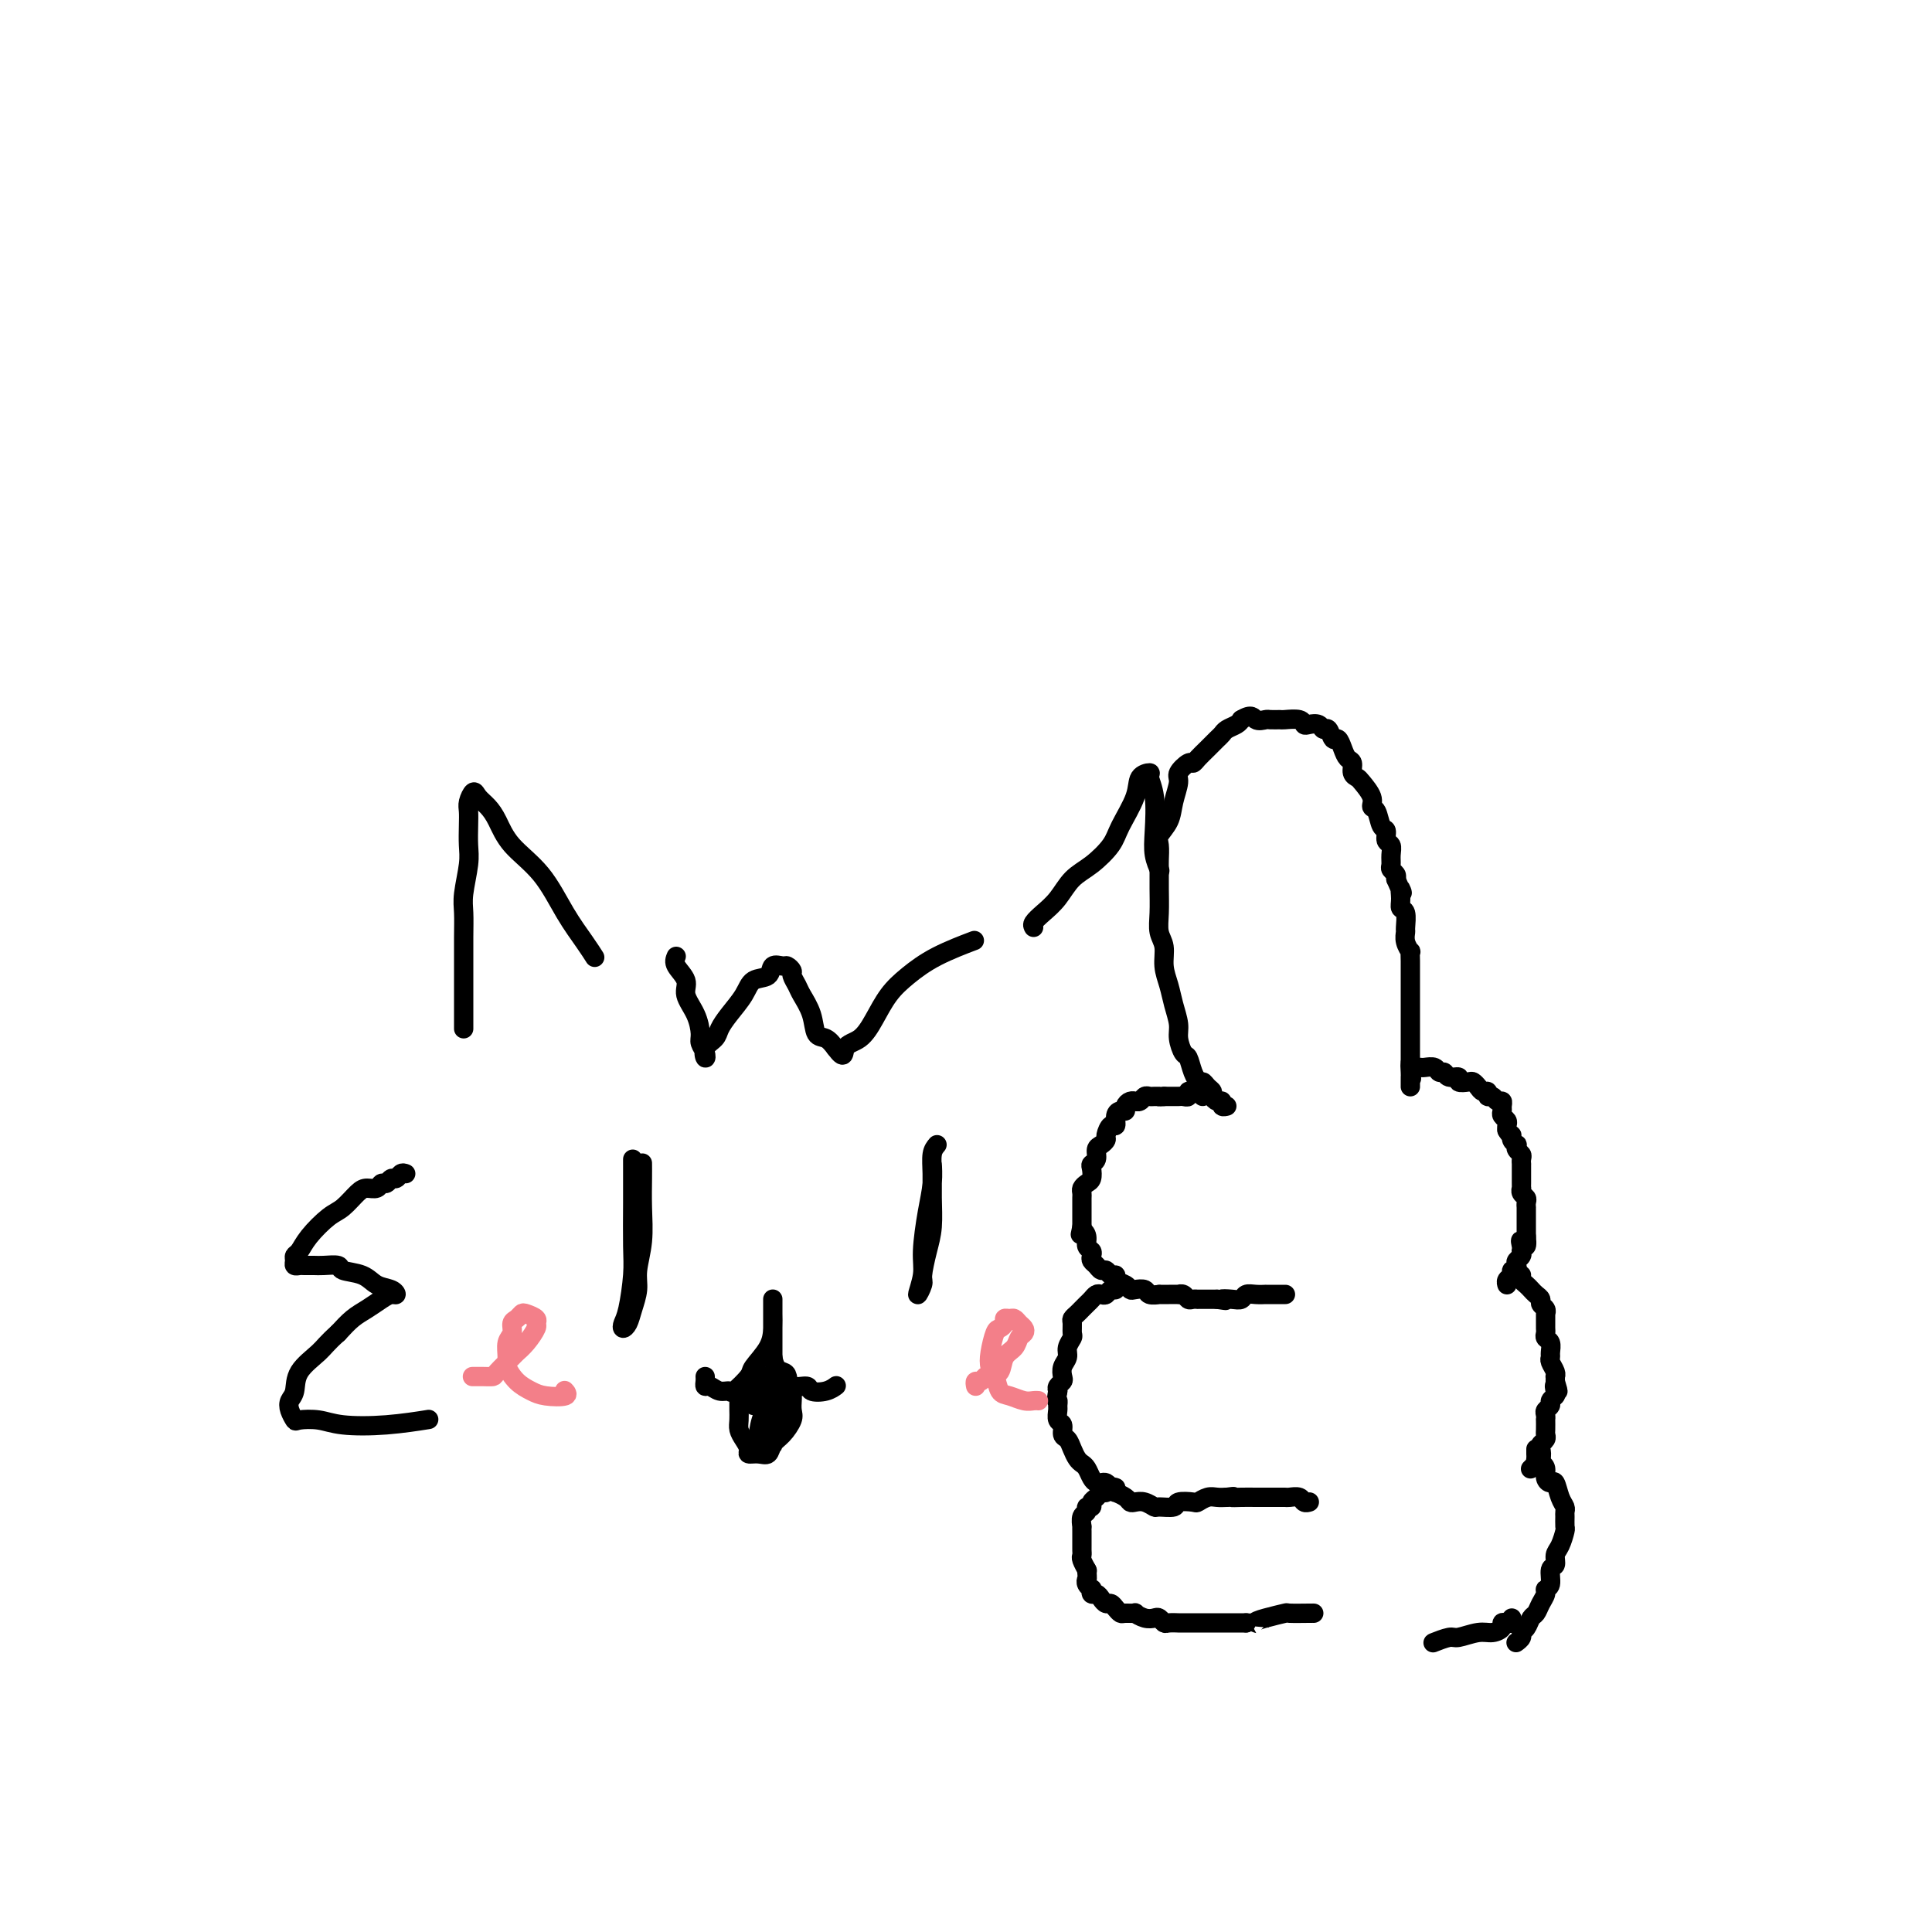 <svg viewBox='0 0 400 400' version='1.1' xmlns='http://www.w3.org/2000/svg' xmlns:xlink='http://www.w3.org/1999/xlink'><g fill='none' stroke='#000000' stroke-width='4' stroke-linecap='round' stroke-linejoin='round'><path d='M249,227c-0.416,-0.330 -0.833,-0.660 -1,-1c-0.167,-0.340 -0.086,-0.691 0,-1c0.086,-0.309 0.177,-0.575 0,-1c-0.177,-0.425 -0.621,-1.008 -1,-2c-0.379,-0.992 -0.693,-2.393 -1,-3c-0.307,-0.607 -0.607,-0.420 -1,-1c-0.393,-0.580 -0.880,-1.929 -1,-3c-0.120,-1.071 0.127,-1.865 0,-3c-0.127,-1.135 -0.626,-2.610 -1,-4c-0.374,-1.390 -0.622,-2.695 -1,-4c-0.378,-1.305 -0.886,-2.610 -1,-4c-0.114,-1.390 0.166,-2.866 0,-4c-0.166,-1.134 -0.777,-1.927 -1,-3c-0.223,-1.073 -0.059,-2.427 0,-4c0.059,-1.573 0.014,-3.365 0,-5c-0.014,-1.635 0.003,-3.112 0,-4c-0.003,-0.888 -0.026,-1.188 0,-2c0.026,-0.812 0.102,-2.136 0,-3c-0.102,-0.864 -0.383,-1.266 0,-2c0.383,-0.734 1.430,-1.798 2,-3c0.570,-1.202 0.664,-2.542 1,-4c0.336,-1.458 0.915,-3.034 1,-4c0.085,-0.966 -0.325,-1.322 0,-2c0.325,-0.678 1.386,-1.677 2,-2c0.614,-0.323 0.781,0.030 1,0c0.219,-0.030 0.492,-0.442 1,-1c0.508,-0.558 1.253,-1.263 2,-2c0.747,-0.737 1.496,-1.507 2,-2c0.504,-0.493 0.764,-0.709 1,-1c0.236,-0.291 0.448,-0.655 1,-1c0.552,-0.345 1.443,-0.670 2,-1c0.557,-0.330 0.778,-0.665 1,-1'/><path d='M257,149c2.268,-1.392 2.437,-0.373 3,0c0.563,0.373 1.520,0.099 2,0c0.480,-0.099 0.482,-0.023 1,0c0.518,0.023 1.552,-0.008 2,0c0.448,0.008 0.309,0.053 1,0c0.691,-0.053 2.213,-0.206 3,0c0.787,0.206 0.841,0.771 1,1c0.159,0.229 0.424,0.122 1,0c0.576,-0.122 1.464,-0.258 2,0c0.536,0.258 0.721,0.912 1,1c0.279,0.088 0.652,-0.390 1,0c0.348,0.390 0.672,1.648 1,2c0.328,0.352 0.661,-0.200 1,0c0.339,0.200 0.682,1.153 1,2c0.318,0.847 0.609,1.587 1,2c0.391,0.413 0.883,0.498 1,1c0.117,0.502 -0.141,1.420 0,2c0.141,0.580 0.682,0.822 1,1c0.318,0.178 0.414,0.293 1,1c0.586,0.707 1.664,2.005 2,3c0.336,0.995 -0.069,1.685 0,2c0.069,0.315 0.611,0.255 1,1c0.389,0.745 0.626,2.296 1,3c0.374,0.704 0.885,0.559 1,1c0.115,0.441 -0.166,1.466 0,2c0.166,0.534 0.780,0.577 1,1c0.220,0.423 0.045,1.227 0,2c-0.045,0.773 0.039,1.517 0,2c-0.039,0.483 -0.203,0.707 0,1c0.203,0.293 0.772,0.655 1,1c0.228,0.345 0.114,0.672 0,1'/><path d='M289,182c1.924,4.540 1.233,2.390 1,2c-0.233,-0.390 -0.010,0.980 0,2c0.010,1.020 -0.195,1.690 0,2c0.195,0.310 0.788,0.259 1,1c0.212,0.741 0.043,2.274 0,3c-0.043,0.726 0.041,0.645 0,1c-0.041,0.355 -0.207,1.145 0,2c0.207,0.855 0.788,1.773 1,2c0.212,0.227 0.057,-0.237 0,0c-0.057,0.237 -0.015,1.175 0,2c0.015,0.825 0.004,1.535 0,2c-0.004,0.465 -0.001,0.683 0,1c0.001,0.317 0.000,0.733 0,1c-0.000,0.267 -0.000,0.385 0,1c0.000,0.615 0.000,1.727 0,2c-0.000,0.273 -0.000,-0.293 0,0c0.000,0.293 0.000,1.444 0,2c-0.000,0.556 -0.000,0.516 0,1c0.000,0.484 0.000,1.492 0,2c-0.000,0.508 -0.000,0.517 0,1c0.000,0.483 0.000,1.438 0,2c-0.000,0.562 -0.000,0.729 0,1c0.000,0.271 0.000,0.646 0,1c-0.000,0.354 -0.000,0.686 0,1c0.000,0.314 0.000,0.610 0,1c-0.000,0.390 -0.000,0.874 0,1c0.000,0.126 0.000,-0.107 0,0c-0.000,0.107 -0.000,0.553 0,1'/><path d='M292,220c0.464,6.056 0.124,2.196 0,1c-0.124,-1.196 -0.033,0.272 0,1c0.033,0.728 0.009,0.717 0,1c-0.009,0.283 -0.002,0.859 0,1c0.002,0.141 0.001,-0.154 0,0c-0.001,0.154 -0.000,0.758 0,1c0.000,0.242 0.000,0.121 0,0'/><path d='M248,226c-0.303,0.030 -0.606,0.061 -1,0c-0.394,-0.061 -0.879,-0.212 -1,0c-0.121,0.212 0.122,0.789 0,1c-0.122,0.211 -0.610,0.057 -1,0c-0.390,-0.057 -0.682,-0.015 -1,0c-0.318,0.015 -0.663,0.004 -1,0c-0.337,-0.004 -0.668,-0.001 -1,0c-0.332,0.001 -0.666,0.001 -1,0'/><path d='M241,227c-1.322,0.154 -1.128,0.040 -1,0c0.128,-0.040 0.189,-0.007 0,0c-0.189,0.007 -0.629,-0.012 -1,0c-0.371,0.012 -0.673,0.056 -1,0c-0.327,-0.056 -0.679,-0.212 -1,0c-0.321,0.212 -0.612,0.792 -1,1c-0.388,0.208 -0.874,0.046 -1,0c-0.126,-0.046 0.107,0.026 0,0c-0.107,-0.026 -0.554,-0.149 -1,0c-0.446,0.149 -0.889,0.570 -1,1c-0.111,0.430 0.111,0.870 0,1c-0.111,0.130 -0.556,-0.049 -1,0c-0.444,0.049 -0.889,0.328 -1,1c-0.111,0.672 0.111,1.739 0,2c-0.111,0.261 -0.556,-0.282 -1,0c-0.444,0.282 -0.889,1.389 -1,2c-0.111,0.611 0.110,0.727 0,1c-0.110,0.273 -0.551,0.702 -1,1c-0.449,0.298 -0.904,0.465 -1,1c-0.096,0.535 0.168,1.439 0,2c-0.168,0.561 -0.767,0.780 -1,1c-0.233,0.220 -0.101,0.440 0,1c0.101,0.560 0.171,1.459 0,2c-0.171,0.541 -0.582,0.722 -1,1c-0.418,0.278 -0.844,0.651 -1,1c-0.156,0.349 -0.042,0.674 0,1c0.042,0.326 0.011,0.654 0,1c-0.011,0.346 -0.003,0.711 0,1c0.003,0.289 0.001,0.501 0,1c-0.001,0.499 -0.000,1.285 0,2c0.000,0.715 0.000,1.357 0,2'/><path d='M224,254c-0.529,2.670 -0.352,1.345 0,1c0.352,-0.345 0.878,0.289 1,1c0.122,0.711 -0.160,1.500 0,2c0.160,0.500 0.764,0.712 1,1c0.236,0.288 0.105,0.650 0,1c-0.105,0.350 -0.183,0.686 0,1c0.183,0.314 0.628,0.605 1,1c0.372,0.395 0.672,0.893 1,1c0.328,0.107 0.683,-0.179 1,0c0.317,0.179 0.596,0.822 1,1c0.404,0.178 0.933,-0.110 1,0c0.067,0.110 -0.329,0.617 0,1c0.329,0.383 1.382,0.642 2,1c0.618,0.358 0.800,0.814 1,1c0.200,0.186 0.416,0.102 1,0c0.584,-0.102 1.535,-0.224 2,0c0.465,0.224 0.444,0.792 1,1c0.556,0.208 1.689,0.056 2,0c0.311,-0.056 -0.201,-0.016 0,0c0.201,0.016 1.115,0.008 2,0c0.885,-0.008 1.742,-0.016 2,0c0.258,0.016 -0.084,0.057 0,0c0.084,-0.057 0.595,-0.211 1,0c0.405,0.211 0.704,0.789 1,1c0.296,0.211 0.590,0.057 1,0c0.410,-0.057 0.936,-0.015 1,0c0.064,0.015 -0.333,0.004 0,0c0.333,-0.004 1.397,-0.001 2,0c0.603,0.001 0.744,0.000 1,0c0.256,-0.000 0.628,-0.000 1,0'/><path d='M252,269c3.074,0.468 1.260,0.140 1,0c-0.260,-0.140 1.034,-0.090 2,0c0.966,0.090 1.602,0.220 2,0c0.398,-0.220 0.557,-0.791 1,-1c0.443,-0.209 1.170,-0.056 2,0c0.830,0.056 1.764,0.015 2,0c0.236,-0.015 -0.224,-0.004 0,0c0.224,0.004 1.132,0.001 2,0c0.868,-0.001 1.695,-0.000 2,0c0.305,0.000 0.087,0.000 0,0c-0.087,-0.000 -0.044,-0.000 0,0'/><path d='M232,266c-0.416,0.032 -0.832,0.065 -1,0c-0.168,-0.065 -0.086,-0.227 0,0c0.086,0.227 0.178,0.845 0,1c-0.178,0.155 -0.625,-0.152 -1,0c-0.375,0.152 -0.678,0.762 -1,1c-0.322,0.238 -0.664,0.105 -1,0c-0.336,-0.105 -0.667,-0.183 -1,0c-0.333,0.183 -0.667,0.627 -1,1c-0.333,0.373 -0.663,0.676 -1,1c-0.337,0.324 -0.679,0.668 -1,1c-0.321,0.332 -0.621,0.651 -1,1c-0.379,0.349 -0.838,0.726 -1,1c-0.162,0.274 -0.028,0.443 0,1c0.028,0.557 -0.049,1.500 0,2c0.049,0.500 0.223,0.557 0,1c-0.223,0.443 -0.843,1.270 -1,2c-0.157,0.730 0.150,1.361 0,2c-0.150,0.639 -0.759,1.284 -1,2c-0.241,0.716 -0.116,1.501 0,2c0.116,0.499 0.224,0.711 0,1c-0.224,0.289 -0.778,0.654 -1,1c-0.222,0.346 -0.111,0.673 0,1'/><path d='M219,288c-0.463,2.721 -0.120,2.023 0,2c0.120,-0.023 0.017,0.628 0,1c-0.017,0.372 0.051,0.466 0,1c-0.051,0.534 -0.221,1.508 0,2c0.221,0.492 0.833,0.503 1,1c0.167,0.497 -0.110,1.481 0,2c0.110,0.519 0.607,0.572 1,1c0.393,0.428 0.683,1.232 1,2c0.317,0.768 0.662,1.502 1,2c0.338,0.498 0.668,0.761 1,1c0.332,0.239 0.666,0.456 1,1c0.334,0.544 0.666,1.416 1,2c0.334,0.584 0.668,0.878 1,1c0.332,0.122 0.662,0.070 1,0c0.338,-0.070 0.686,-0.160 1,0c0.314,0.160 0.595,0.568 1,1c0.405,0.432 0.934,0.886 1,1c0.066,0.114 -0.331,-0.114 0,0c0.331,0.114 1.388,0.570 2,1c0.612,0.430 0.778,0.833 1,1c0.222,0.167 0.501,0.098 1,0c0.499,-0.098 1.217,-0.226 2,0c0.783,0.226 1.632,0.806 2,1c0.368,0.194 0.255,0.000 1,0c0.745,-0.000 2.349,0.192 3,0c0.651,-0.192 0.348,-0.770 1,-1c0.652,-0.230 2.257,-0.114 3,0c0.743,0.114 0.622,0.226 1,0c0.378,-0.226 1.256,-0.792 2,-1c0.744,-0.208 1.356,-0.060 2,0c0.644,0.060 1.322,0.030 2,0'/><path d='M254,310c2.313,-0.309 1.095,-0.083 1,0c-0.095,0.083 0.934,0.022 2,0c1.066,-0.022 2.168,-0.006 3,0c0.832,0.006 1.392,0.001 2,0c0.608,-0.001 1.262,0.004 2,0c0.738,-0.004 1.561,-0.015 2,0c0.439,0.015 0.496,0.057 1,0c0.504,-0.057 1.455,-0.211 2,0c0.545,0.211 0.682,0.789 1,1c0.318,0.211 0.816,0.057 1,0c0.184,-0.057 0.052,-0.016 0,0c-0.052,0.016 -0.026,0.008 0,0'/><path d='M231,308c-0.334,-0.120 -0.668,-0.240 -1,0c-0.332,0.240 -0.662,0.839 -1,1c-0.338,0.161 -0.683,-0.115 -1,0c-0.317,0.115 -0.606,0.623 -1,1c-0.394,0.377 -0.894,0.625 -1,1c-0.106,0.375 0.182,0.879 0,1c-0.182,0.121 -0.833,-0.140 -1,0c-0.167,0.140 0.151,0.682 0,1c-0.151,0.318 -0.773,0.414 -1,1c-0.227,0.586 -0.061,1.663 0,2c0.061,0.337 0.016,-0.064 0,0c-0.016,0.064 -0.004,0.594 0,1c0.004,0.406 0.001,0.686 0,1c-0.001,0.314 -0.001,0.660 0,1c0.001,0.340 0.004,0.673 0,1c-0.004,0.327 -0.015,0.648 0,1c0.015,0.352 0.056,0.733 0,1c-0.056,0.267 -0.207,0.418 0,1c0.207,0.582 0.774,1.595 1,2c0.226,0.405 0.113,0.203 0,0'/><path d='M225,325c0.171,2.112 0.098,1.890 0,2c-0.098,0.110 -0.219,0.550 0,1c0.219,0.450 0.780,0.908 1,1c0.220,0.092 0.100,-0.182 0,0c-0.100,0.182 -0.182,0.818 0,1c0.182,0.182 0.626,-0.092 1,0c0.374,0.092 0.678,0.550 1,1c0.322,0.450 0.662,0.891 1,1c0.338,0.109 0.673,-0.114 1,0c0.327,0.114 0.646,0.565 1,1c0.354,0.435 0.741,0.852 1,1c0.259,0.148 0.388,0.026 1,0c0.612,-0.026 1.708,0.045 2,0c0.292,-0.045 -0.220,-0.204 0,0c0.220,0.204 1.171,0.773 2,1c0.829,0.227 1.537,0.113 2,0c0.463,-0.113 0.683,-0.227 1,0c0.317,0.227 0.733,0.793 1,1c0.267,0.207 0.386,0.056 1,0c0.614,-0.056 1.721,-0.015 2,0c0.279,0.015 -0.272,0.004 0,0c0.272,-0.004 1.367,-0.001 2,0c0.633,0.001 0.804,0.000 1,0c0.196,-0.000 0.419,-0.000 1,0c0.581,0.000 1.521,0.000 2,0c0.479,-0.000 0.495,-0.000 1,0c0.505,0.000 1.497,0.000 2,0c0.503,-0.000 0.516,-0.000 1,0c0.484,0.000 1.438,0.000 2,0c0.562,-0.000 0.732,-0.000 1,0c0.268,0.000 0.634,0.000 1,0'/><path d='M258,336c4.419,0.354 2.466,0.238 2,0c-0.466,-0.238 0.555,-0.600 2,-1c1.445,-0.400 3.315,-0.839 4,-1c0.685,-0.161 0.183,-0.043 1,0c0.817,0.043 2.951,0.012 4,0c1.049,-0.012 1.014,-0.003 1,0c-0.014,0.003 -0.007,0.002 0,0'/><path d='M293,221c0.026,-0.001 0.052,-0.001 0,0c-0.052,0.001 -0.183,0.004 0,0c0.183,-0.004 0.679,-0.016 1,0c0.321,0.016 0.466,0.061 1,0c0.534,-0.061 1.458,-0.228 2,0c0.542,0.228 0.704,0.849 1,1c0.296,0.151 0.727,-0.170 1,0c0.273,0.170 0.388,0.829 1,1c0.612,0.171 1.722,-0.148 2,0c0.278,0.148 -0.277,0.762 0,1c0.277,0.238 1.385,0.101 2,0c0.615,-0.101 0.738,-0.167 1,0c0.262,0.167 0.662,0.565 1,1c0.338,0.435 0.615,0.905 1,1c0.385,0.095 0.877,-0.186 1,0c0.123,0.186 -0.125,0.837 0,1c0.125,0.163 0.622,-0.164 1,0c0.378,0.164 0.636,0.817 1,1c0.364,0.183 0.833,-0.106 1,0c0.167,0.106 0.031,0.606 0,1c-0.031,0.394 0.044,0.683 0,1c-0.044,0.317 -0.208,0.662 0,1c0.208,0.338 0.787,0.668 1,1c0.213,0.332 0.061,0.666 0,1c-0.061,0.334 -0.030,0.667 0,1'/><path d='M312,234c0.552,1.111 0.931,0.889 1,1c0.069,0.111 -0.174,0.555 0,1c0.174,0.445 0.765,0.893 1,1c0.235,0.107 0.116,-0.125 0,0c-0.116,0.125 -0.227,0.607 0,1c0.227,0.393 0.793,0.697 1,1c0.207,0.303 0.055,0.606 0,1c-0.055,0.394 -0.015,0.879 0,1c0.015,0.121 0.004,-0.123 0,0c-0.004,0.123 -0.001,0.611 0,1c0.001,0.389 0.001,0.678 0,1c-0.001,0.322 -0.001,0.678 0,1c0.001,0.322 0.004,0.611 0,1c-0.004,0.389 -0.015,0.877 0,1c0.015,0.123 0.057,-0.121 0,0c-0.057,0.121 -0.211,0.606 0,1c0.211,0.394 0.789,0.697 1,1c0.211,0.303 0.057,0.606 0,1c-0.057,0.394 -0.015,0.879 0,1c0.015,0.121 0.004,-0.123 0,0c-0.004,0.123 -0.001,0.611 0,1c0.001,0.389 0.000,0.678 0,1c-0.000,0.322 -0.000,0.677 0,1c0.000,0.323 0.000,0.612 0,1c-0.000,0.388 -0.000,0.874 0,1c0.000,0.126 0.000,-0.107 0,0c-0.000,0.107 -0.000,0.553 0,1'/><path d='M316,256c0.393,3.586 -0.626,1.552 -1,1c-0.374,-0.552 -0.104,0.377 0,1c0.104,0.623 0.042,0.940 0,1c-0.042,0.060 -0.063,-0.138 0,0c0.063,0.138 0.209,0.610 0,1c-0.209,0.390 -0.773,0.696 -1,1c-0.227,0.304 -0.117,0.606 0,1c0.117,0.394 0.242,0.880 0,1c-0.242,0.120 -0.849,-0.125 -1,0c-0.151,0.125 0.155,0.621 0,1c-0.155,0.379 -0.773,0.640 -1,1c-0.227,0.360 -0.065,0.817 0,1c0.065,0.183 0.032,0.091 0,0'/><path d='M315,264c-0.089,0.333 -0.177,0.667 0,1c0.177,0.333 0.621,0.667 1,1c0.379,0.333 0.694,0.666 1,1c0.306,0.334 0.604,0.667 1,1c0.396,0.333 0.891,0.664 1,1c0.109,0.336 -0.167,0.678 0,1c0.167,0.322 0.777,0.625 1,1c0.223,0.375 0.060,0.821 0,1c-0.060,0.179 -0.016,0.089 0,0c0.016,-0.089 0.005,-0.179 0,0c-0.005,0.179 -0.002,0.626 0,1c0.002,0.374 0.004,0.677 0,1c-0.004,0.323 -0.015,0.668 0,1c0.015,0.332 0.057,0.653 0,1c-0.057,0.347 -0.212,0.722 0,1c0.212,0.278 0.793,0.459 1,1c0.207,0.541 0.041,1.441 0,2c-0.041,0.559 0.041,0.776 0,1c-0.041,0.224 -0.207,0.455 0,1c0.207,0.545 0.788,1.404 1,2c0.212,0.596 0.057,0.930 0,1c-0.057,0.070 -0.016,-0.123 0,0c0.016,0.123 0.008,0.561 0,1'/><path d='M322,286c1.088,3.582 0.307,1.537 0,1c-0.307,-0.537 -0.138,0.434 0,1c0.138,0.566 0.247,0.729 0,1c-0.247,0.271 -0.851,0.651 -1,1c-0.149,0.349 0.156,0.666 0,1c-0.156,0.334 -0.774,0.685 -1,1c-0.226,0.315 -0.061,0.595 0,1c0.061,0.405 0.017,0.934 0,1c-0.017,0.066 -0.008,-0.333 0,0c0.008,0.333 0.016,1.398 0,2c-0.016,0.602 -0.056,0.742 0,1c0.056,0.258 0.207,0.633 0,1c-0.207,0.367 -0.772,0.724 -1,1c-0.228,0.276 -0.117,0.470 0,1c0.117,0.530 0.241,1.396 0,2c-0.241,0.604 -0.848,0.945 -1,1c-0.152,0.055 0.151,-0.178 0,0c-0.151,0.178 -0.758,0.765 -1,1c-0.242,0.235 -0.121,0.117 0,0'/><path d='M318,300c-0.006,0.341 -0.012,0.682 0,1c0.012,0.318 0.041,0.613 0,1c-0.041,0.387 -0.152,0.864 0,1c0.152,0.136 0.565,-0.071 1,0c0.435,0.071 0.890,0.421 1,1c0.110,0.579 -0.124,1.388 0,2c0.124,0.612 0.608,1.029 1,1c0.392,-0.029 0.694,-0.503 1,0c0.306,0.503 0.618,1.984 1,3c0.382,1.016 0.835,1.566 1,2c0.165,0.434 0.041,0.753 0,1c-0.041,0.247 -0.001,0.422 0,1c0.001,0.578 -0.037,1.560 0,2c0.037,0.440 0.149,0.339 0,1c-0.149,0.661 -0.561,2.082 -1,3c-0.439,0.918 -0.906,1.331 -1,2c-0.094,0.669 0.186,1.593 0,2c-0.186,0.407 -0.837,0.297 -1,1c-0.163,0.703 0.164,2.220 0,3c-0.164,0.780 -0.817,0.824 -1,1c-0.183,0.176 0.106,0.485 0,1c-0.106,0.515 -0.607,1.237 -1,2c-0.393,0.763 -0.679,1.566 -1,2c-0.321,0.434 -0.678,0.498 -1,1c-0.322,0.502 -0.608,1.441 -1,2c-0.392,0.559 -0.888,0.737 -1,1c-0.112,0.263 0.162,0.609 0,1c-0.162,0.391 -0.761,0.826 -1,1c-0.239,0.174 -0.120,0.087 0,0'/><path d='M96,213c-0.000,-0.710 -0.000,-1.420 0,-2c0.000,-0.580 0.000,-1.029 0,-2c-0.000,-0.971 -0.001,-2.462 0,-4c0.001,-1.538 0.004,-3.121 0,-5c-0.004,-1.879 -0.015,-4.052 0,-6c0.015,-1.948 0.057,-3.669 0,-5c-0.057,-1.331 -0.211,-2.272 0,-4c0.211,-1.728 0.788,-4.244 1,-6c0.212,-1.756 0.060,-2.752 0,-4c-0.060,-1.248 -0.028,-2.749 0,-4c0.028,-1.251 0.052,-2.253 0,-3c-0.052,-0.747 -0.180,-1.240 0,-2c0.180,-0.760 0.667,-1.786 1,-2c0.333,-0.214 0.510,0.386 1,1c0.490,0.614 1.292,1.243 2,2c0.708,0.757 1.324,1.640 2,3c0.676,1.360 1.414,3.195 3,5c1.586,1.805 4.019,3.580 6,6c1.981,2.420 3.510,5.484 5,8c1.490,2.516 2.940,4.485 4,6c1.060,1.515 1.732,2.576 2,3c0.268,0.424 0.134,0.212 0,0'/><path d='M140,198c-0.240,0.572 -0.481,1.144 0,2c0.481,0.856 1.683,1.997 2,3c0.317,1.003 -0.251,1.868 0,3c0.251,1.132 1.322,2.529 2,4c0.678,1.471 0.965,3.015 1,4c0.035,0.985 -0.180,1.410 0,2c0.180,0.590 0.755,1.344 1,2c0.245,0.656 0.162,1.215 0,1c-0.162,-0.215 -0.401,-1.205 0,-2c0.401,-0.795 1.443,-1.397 2,-2c0.557,-0.603 0.629,-1.207 1,-2c0.371,-0.793 1.040,-1.775 2,-3c0.960,-1.225 2.212,-2.692 3,-4c0.788,-1.308 1.114,-2.456 2,-3c0.886,-0.544 2.332,-0.482 3,-1c0.668,-0.518 0.556,-1.615 1,-2c0.444,-0.385 1.443,-0.058 2,0c0.557,0.058 0.673,-0.152 1,0c0.327,0.152 0.865,0.665 1,1c0.135,0.335 -0.133,0.493 0,1c0.133,0.507 0.669,1.364 1,2c0.331,0.636 0.459,1.052 1,2c0.541,0.948 1.496,2.429 2,4c0.504,1.571 0.559,3.231 1,4c0.441,0.769 1.269,0.648 2,1c0.731,0.352 1.366,1.176 2,2'/><path d='M173,217c2.012,2.704 1.541,0.965 2,0c0.459,-0.965 1.848,-1.157 3,-2c1.152,-0.843 2.068,-2.338 3,-4c0.932,-1.662 1.880,-3.489 3,-5c1.120,-1.511 2.414,-2.704 4,-4c1.586,-1.296 3.466,-2.695 6,-4c2.534,-1.305 5.724,-2.516 7,-3c1.276,-0.484 0.638,-0.242 0,0'/><path d='M214,192c-0.153,-0.259 -0.307,-0.519 0,-1c0.307,-0.481 1.073,-1.185 2,-2c0.927,-0.815 2.015,-1.741 3,-3c0.985,-1.259 1.869,-2.850 3,-4c1.131,-1.150 2.511,-1.859 4,-3c1.489,-1.141 3.086,-2.712 4,-4c0.914,-1.288 1.144,-2.291 2,-4c0.856,-1.709 2.338,-4.123 3,-6c0.662,-1.877 0.503,-3.217 1,-4c0.497,-0.783 1.649,-1.011 2,-1c0.351,0.011 -0.098,0.259 0,1c0.098,0.741 0.745,1.975 1,4c0.255,2.025 0.120,4.842 0,7c-0.120,2.158 -0.225,3.658 0,5c0.225,1.342 0.778,2.526 1,3c0.222,0.474 0.111,0.237 0,0'/><path d='M84,243c-0.333,-0.122 -0.667,-0.244 -1,0c-0.333,0.244 -0.666,0.854 -1,1c-0.334,0.146 -0.670,-0.171 -1,0c-0.330,0.171 -0.654,0.832 -1,1c-0.346,0.168 -0.715,-0.155 -1,0c-0.285,0.155 -0.487,0.788 -1,1c-0.513,0.212 -1.338,0.002 -2,0c-0.662,-0.002 -1.161,0.202 -2,1c-0.839,0.798 -2.018,2.189 -3,3c-0.982,0.811 -1.765,1.043 -3,2c-1.235,0.957 -2.920,2.638 -4,4c-1.080,1.362 -1.554,2.403 -2,3c-0.446,0.597 -0.864,0.748 -1,1c-0.136,0.252 0.008,0.603 0,1c-0.008,0.397 -0.169,0.839 0,1c0.169,0.161 0.669,0.042 1,0c0.331,-0.042 0.492,-0.008 1,0c0.508,0.008 1.364,-0.010 2,0c0.636,0.010 1.051,0.048 2,0c0.949,-0.048 2.432,-0.182 3,0c0.568,0.182 0.219,0.680 1,1c0.781,0.320 2.690,0.464 4,1c1.310,0.536 2.020,1.466 3,2c0.980,0.534 2.229,0.671 3,1c0.771,0.329 1.063,0.850 1,1c-0.063,0.150 -0.481,-0.070 -1,0c-0.519,0.070 -1.139,0.431 -2,1c-0.861,0.569 -1.963,1.345 -3,2c-1.037,0.655 -2.011,1.187 -3,2c-0.989,0.813 -1.995,1.906 -3,3'/><path d='M70,276c-2.377,2.114 -2.820,2.898 -4,4c-1.180,1.102 -3.097,2.523 -4,4c-0.903,1.477 -0.791,3.009 -1,4c-0.209,0.991 -0.738,1.442 -1,2c-0.262,0.558 -0.258,1.225 0,2c0.258,0.775 0.771,1.659 1,2c0.229,0.341 0.175,0.140 1,0c0.825,-0.140 2.531,-0.220 4,0c1.469,0.220 2.703,0.739 5,1c2.297,0.261 5.657,0.262 9,0c3.343,-0.262 6.669,-0.789 8,-1c1.331,-0.211 0.665,-0.105 0,0'/><path d='M131,243c-0.000,-0.300 -0.000,-0.600 0,-1c0.000,-0.400 0.000,-0.902 0,-1c-0.000,-0.098 -0.000,0.206 0,0c0.000,-0.206 0.001,-0.922 0,-1c-0.001,-0.078 -0.003,0.482 0,2c0.003,1.518 0.011,3.993 0,7c-0.011,3.007 -0.042,6.547 0,9c0.042,2.453 0.158,3.818 0,6c-0.158,2.182 -0.590,5.179 -1,7c-0.410,1.821 -0.799,2.465 -1,3c-0.201,0.535 -0.212,0.960 0,1c0.212,0.040 0.649,-0.304 1,-1c0.351,-0.696 0.616,-1.745 1,-3c0.384,-1.255 0.888,-2.716 1,-4c0.112,-1.284 -0.166,-2.390 0,-4c0.166,-1.610 0.777,-3.724 1,-6c0.223,-2.276 0.060,-4.713 0,-7c-0.060,-2.287 -0.016,-4.423 0,-6c0.016,-1.577 0.005,-2.593 0,-3c-0.005,-0.407 -0.002,-0.203 0,0'/><path d='M194,237c-0.424,0.503 -0.848,1.007 -1,2c-0.152,0.993 -0.031,2.476 0,4c0.031,1.524 -0.029,3.089 0,5c0.029,1.911 0.147,4.169 0,6c-0.147,1.831 -0.557,3.235 -1,5c-0.443,1.765 -0.918,3.890 -1,5c-0.082,1.110 0.230,1.204 0,2c-0.230,0.796 -1.000,2.294 -1,2c0.000,-0.294 0.771,-2.378 1,-4c0.229,-1.622 -0.082,-2.781 0,-5c0.082,-2.219 0.558,-5.498 1,-8c0.442,-2.502 0.851,-4.229 1,-6c0.149,-1.771 0.040,-3.588 0,-4c-0.040,-0.412 -0.011,0.581 0,2c0.011,1.419 0.003,3.262 0,4c-0.003,0.738 -0.002,0.369 0,0'/><path d='M313,335c0.080,0.417 0.159,0.834 0,1c-0.159,0.166 -0.558,0.082 -1,0c-0.442,-0.082 -0.927,-0.162 -1,0c-0.073,0.162 0.267,0.564 0,1c-0.267,0.436 -1.141,0.905 -2,1c-0.859,0.095 -1.705,-0.185 -3,0c-1.295,0.185 -3.040,0.834 -4,1c-0.960,0.166 -1.133,-0.151 -2,0c-0.867,0.151 -2.426,0.772 -3,1c-0.574,0.228 -0.164,0.065 0,0c0.164,-0.065 0.082,-0.033 0,0'/><path d='M250,225c-0.401,0.137 -0.802,0.274 -1,0c-0.198,-0.274 -0.194,-0.959 0,-1c0.194,-0.041 0.578,0.562 1,1c0.422,0.438 0.883,0.709 1,1c0.117,0.291 -0.108,0.600 0,1c0.108,0.400 0.551,0.892 1,1c0.449,0.108 0.904,-0.167 1,0c0.096,0.167 -0.166,0.776 0,1c0.166,0.224 0.762,0.064 1,0c0.238,-0.064 0.119,-0.032 0,0'/><path d='M146,285c0.018,0.301 0.037,0.602 0,1c-0.037,0.398 -0.128,0.894 0,1c0.128,0.106 0.476,-0.178 1,0c0.524,0.178 1.223,0.818 2,1c0.777,0.182 1.630,-0.092 2,0c0.370,0.092 0.257,0.552 1,0c0.743,-0.552 2.343,-2.115 3,-3c0.657,-0.885 0.372,-1.091 1,-2c0.628,-0.909 2.168,-2.522 3,-4c0.832,-1.478 0.955,-2.820 1,-4c0.045,-1.180 0.012,-2.197 0,-3c-0.012,-0.803 -0.003,-1.391 0,-2c0.003,-0.609 0.001,-1.239 0,-1c-0.001,0.239 -0.000,1.348 0,2c0.000,0.652 0.000,0.849 0,1c-0.000,0.151 -0.000,0.257 0,1c0.000,0.743 0.000,2.123 0,3c-0.000,0.877 -0.000,1.251 0,2c0.000,0.749 0.000,1.875 0,3'/><path d='M160,281c0.396,2.509 1.386,2.781 2,3c0.614,0.219 0.853,0.385 1,1c0.147,0.615 0.201,1.678 1,2c0.799,0.322 2.344,-0.096 3,0c0.656,0.096 0.424,0.705 1,1c0.576,0.295 1.958,0.275 3,0c1.042,-0.275 1.742,-0.805 2,-1c0.258,-0.195 0.074,-0.056 0,0c-0.074,0.056 -0.037,0.028 0,0'/><path d='M154,288c-0.423,-0.081 -0.845,-0.162 -1,0c-0.155,0.162 -0.042,0.567 0,1c0.042,0.433 0.011,0.892 0,1c-0.011,0.108 -0.004,-0.137 0,0c0.004,0.137 0.004,0.655 0,1c-0.004,0.345 -0.011,0.516 0,1c0.011,0.484 0.040,1.282 0,2c-0.040,0.718 -0.149,1.355 0,2c0.149,0.645 0.554,1.299 1,2c0.446,0.701 0.931,1.450 1,2c0.069,0.550 -0.277,0.903 0,1c0.277,0.097 1.178,-0.061 2,0c0.822,0.061 1.565,0.340 2,0c0.435,-0.340 0.561,-1.299 1,-2c0.439,-0.701 1.189,-1.143 2,-2c0.811,-0.857 1.681,-2.128 2,-3c0.319,-0.872 0.087,-1.345 0,-2c-0.087,-0.655 -0.030,-1.494 0,-2c0.030,-0.506 0.033,-0.681 0,-1c-0.033,-0.319 -0.104,-0.783 0,-1c0.104,-0.217 0.382,-0.186 0,0c-0.382,0.186 -1.423,0.526 -2,1c-0.577,0.474 -0.691,1.083 -1,2c-0.309,0.917 -0.815,2.142 -1,3c-0.185,0.858 -0.050,1.349 0,2c0.050,0.651 0.013,1.463 0,2c-0.013,0.537 -0.004,0.798 0,1c0.004,0.202 0.001,0.343 0,0c-0.001,-0.343 -0.001,-1.172 0,-2'/><path d='M160,297c-0.387,0.503 0.644,-1.741 1,-3c0.356,-1.259 0.036,-1.535 0,-2c-0.036,-0.465 0.211,-1.119 0,-2c-0.211,-0.881 -0.880,-1.989 -1,-2c-0.120,-0.011 0.309,1.074 0,2c-0.309,0.926 -1.357,1.693 -2,3c-0.643,1.307 -0.880,3.154 -1,4c-0.120,0.846 -0.123,0.690 0,1c0.123,0.310 0.373,1.086 1,1c0.627,-0.086 1.633,-1.036 2,-2c0.367,-0.964 0.097,-1.944 0,-3c-0.097,-1.056 -0.020,-2.190 0,-3c0.020,-0.810 -0.018,-1.297 0,-2c0.018,-0.703 0.091,-1.624 0,-2c-0.091,-0.376 -0.347,-0.209 -1,0c-0.653,0.209 -1.701,0.460 -2,1c-0.299,0.540 0.153,1.369 0,2c-0.153,0.631 -0.912,1.065 -1,1c-0.088,-0.065 0.494,-0.628 1,-1c0.506,-0.372 0.935,-0.552 1,-1c0.065,-0.448 -0.235,-1.165 0,-2c0.235,-0.835 1.004,-1.788 1,-2c-0.004,-0.212 -0.782,0.318 -1,1c-0.218,0.682 0.123,1.515 0,2c-0.123,0.485 -0.710,0.622 -1,1c-0.290,0.378 -0.284,0.998 0,1c0.284,0.002 0.846,-0.615 1,-1c0.154,-0.385 -0.099,-0.539 0,-1c0.099,-0.461 0.549,-1.231 1,-2'/><path d='M159,286c0.467,-1.000 0.133,-1.000 0,-1c-0.133,0.000 -0.067,0.000 0,0'/></g>
<g fill='none' stroke='#F37F89' stroke-width='4' stroke-linecap='round' stroke-linejoin='round'><path d='M98,285c-0.168,0.002 -0.336,0.004 0,0c0.336,-0.004 1.174,-0.014 2,0c0.826,0.014 1.638,0.052 2,0c0.362,-0.052 0.273,-0.192 1,-1c0.727,-0.808 2.271,-2.282 3,-3c0.729,-0.718 0.642,-0.678 1,-1c0.358,-0.322 1.161,-1.004 2,-2c0.839,-0.996 1.714,-2.306 2,-3c0.286,-0.694 -0.017,-0.771 0,-1c0.017,-0.229 0.354,-0.609 0,-1c-0.354,-0.391 -1.400,-0.792 -2,-1c-0.600,-0.208 -0.753,-0.223 -1,0c-0.247,0.223 -0.588,0.682 -1,1c-0.412,0.318 -0.896,0.493 -1,1c-0.104,0.507 0.173,1.347 0,2c-0.173,0.653 -0.797,1.120 -1,2c-0.203,0.880 0.016,2.173 0,3c-0.016,0.827 -0.266,1.189 0,2c0.266,0.811 1.048,2.070 2,3c0.952,0.930 2.073,1.531 3,2c0.927,0.469 1.661,0.806 3,1c1.339,0.194 3.284,0.245 4,0c0.716,-0.245 0.205,-0.784 0,-1c-0.205,-0.216 -0.102,-0.108 0,0'/><path d='M202,287c-0.087,-0.454 -0.174,-0.907 0,-1c0.174,-0.093 0.609,0.176 1,0c0.391,-0.176 0.739,-0.795 1,-1c0.261,-0.205 0.437,0.005 1,0c0.563,-0.005 1.513,-0.225 2,-1c0.487,-0.775 0.509,-2.106 1,-3c0.491,-0.894 1.449,-1.353 2,-2c0.551,-0.647 0.695,-1.484 1,-2c0.305,-0.516 0.773,-0.713 1,-1c0.227,-0.287 0.215,-0.666 0,-1c-0.215,-0.334 -0.631,-0.623 -1,-1c-0.369,-0.377 -0.690,-0.844 -1,-1c-0.310,-0.156 -0.608,-0.003 -1,0c-0.392,0.003 -0.879,-0.144 -1,0c-0.121,0.144 0.124,0.581 0,1c-0.124,0.419 -0.619,0.821 -1,1c-0.381,0.179 -0.650,0.136 -1,1c-0.350,0.864 -0.782,2.637 -1,4c-0.218,1.363 -0.220,2.316 0,3c0.220,0.684 0.664,1.097 1,2c0.336,0.903 0.563,2.294 1,3c0.437,0.706 1.084,0.725 2,1c0.916,0.275 2.101,0.806 3,1c0.899,0.194 1.511,0.052 2,0c0.489,-0.052 0.854,-0.015 1,0c0.146,0.015 0.073,0.007 0,0'/></g>
</svg>